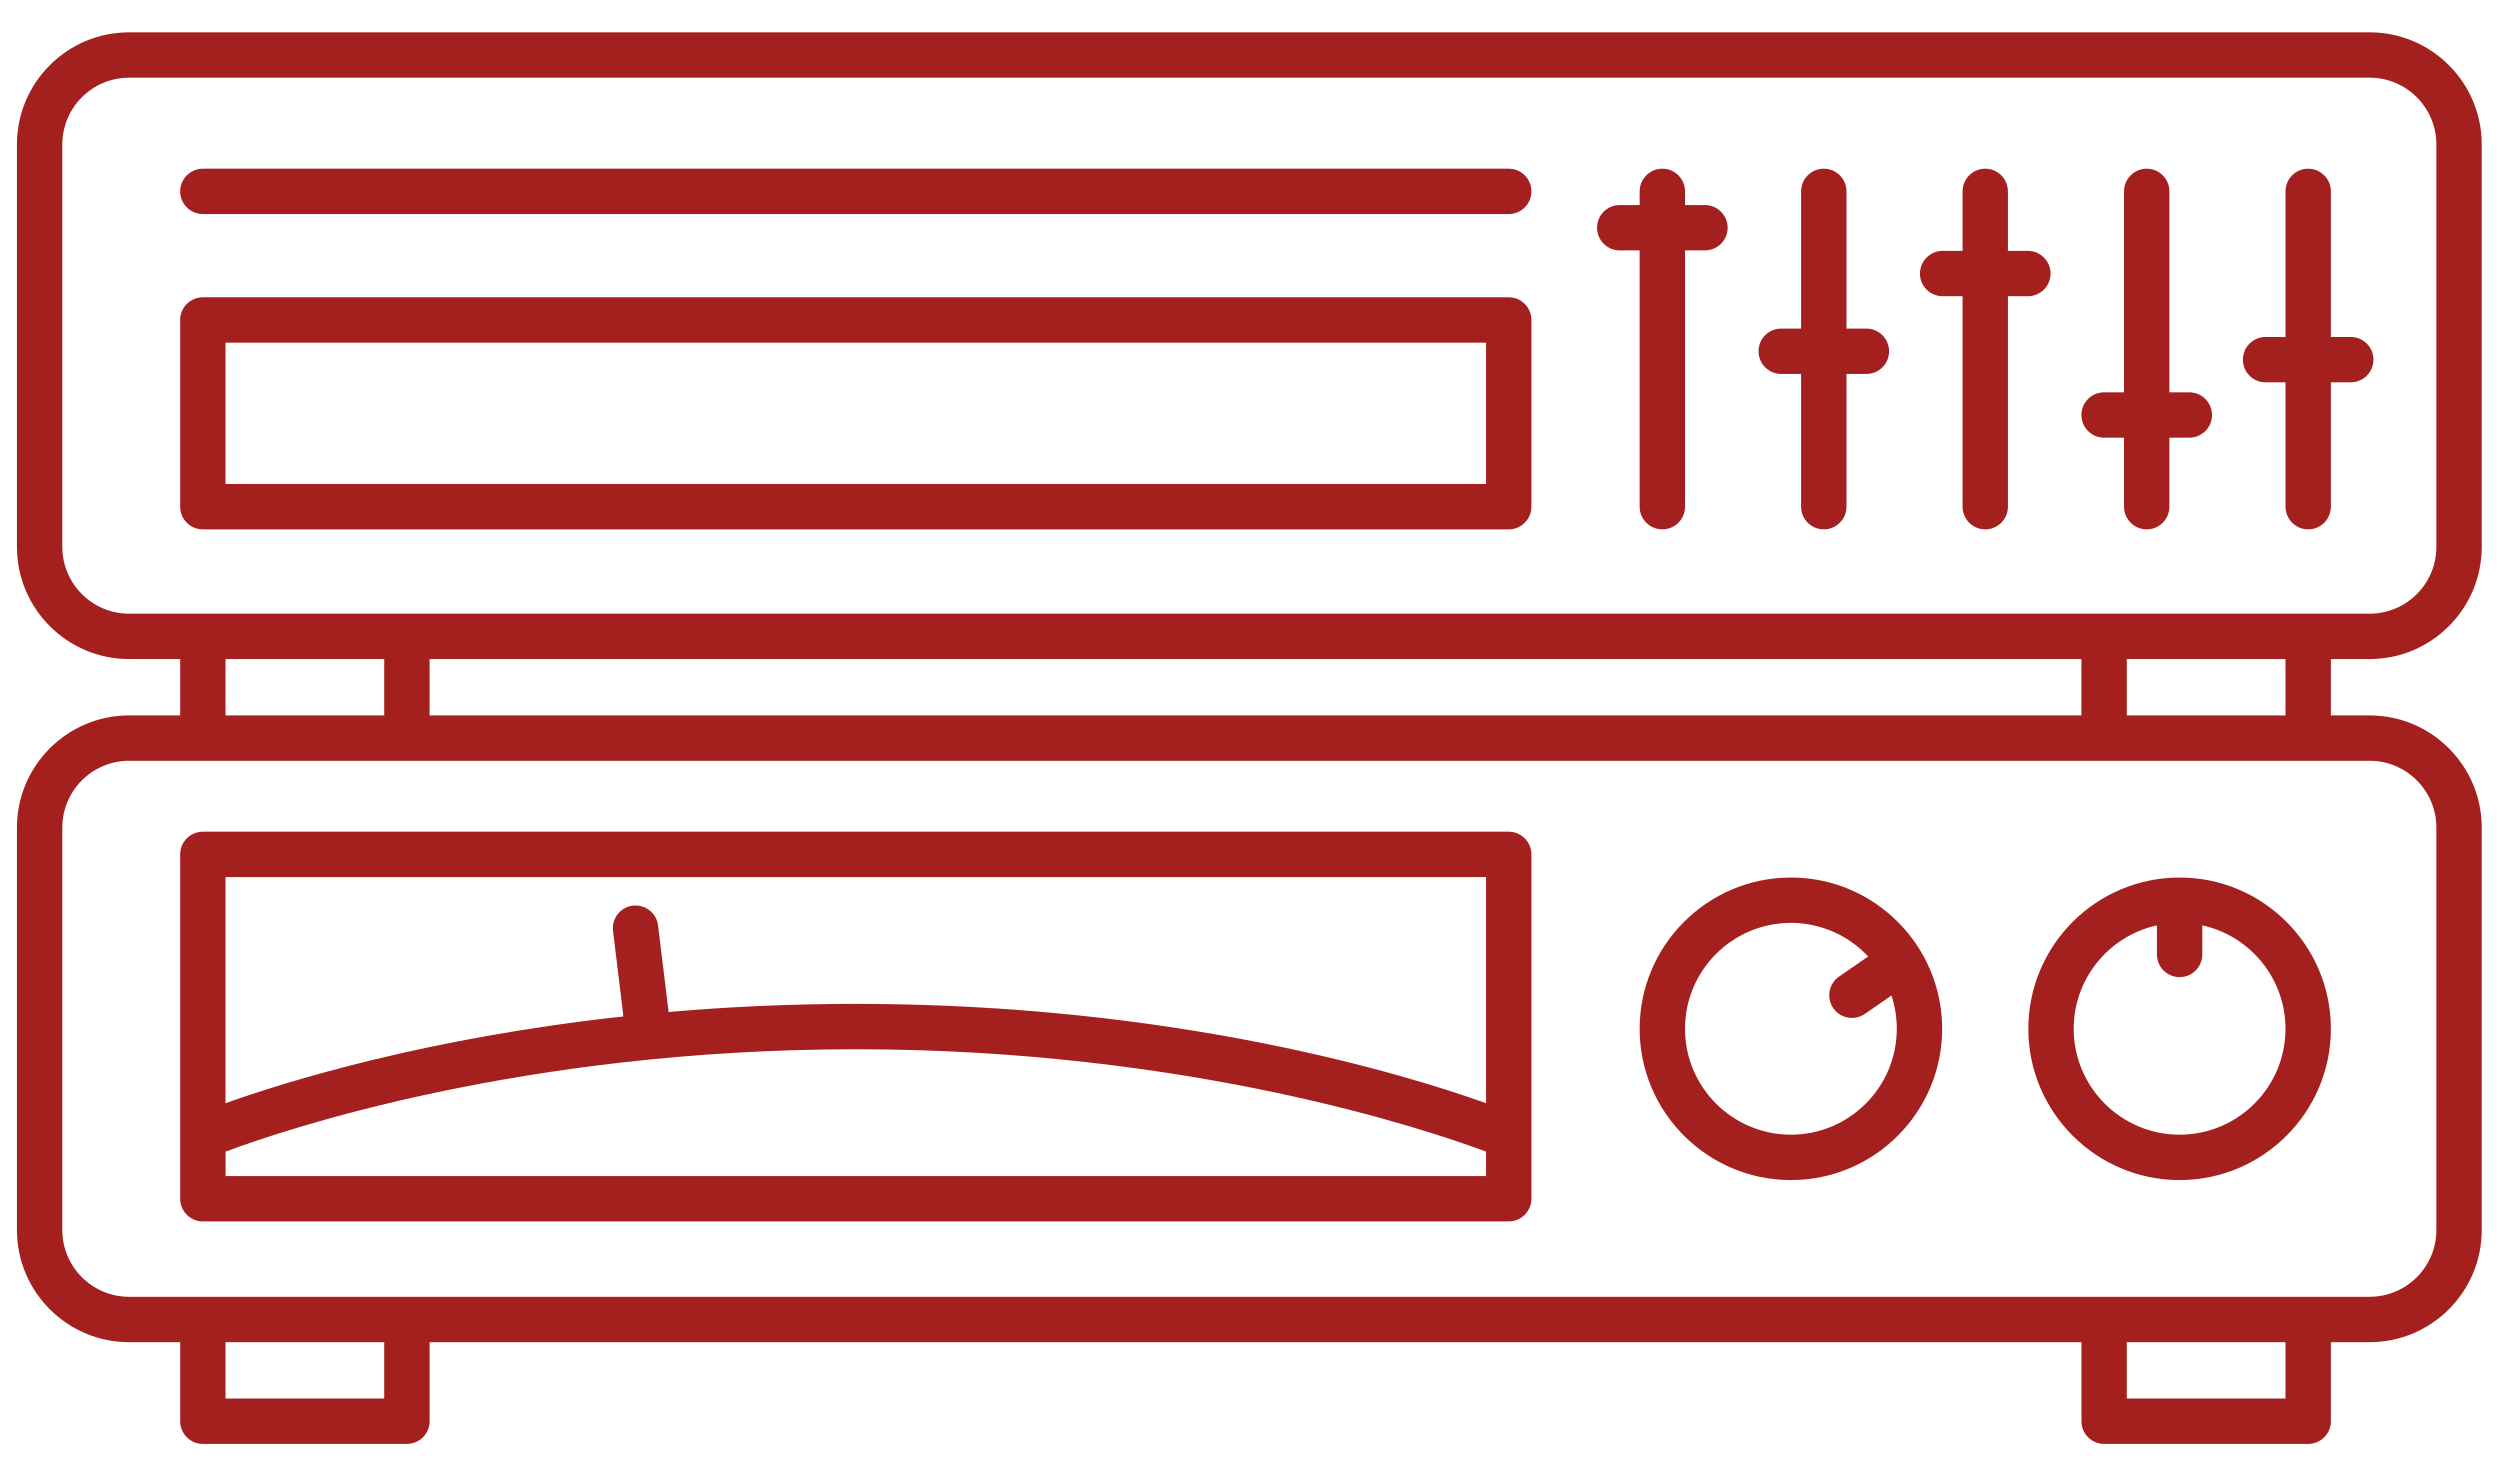 <svg width="71" height="42" viewBox="0 0 71 42" fill="none" xmlns="http://www.w3.org/2000/svg">
<path d="M65.552 41.007H59.757C59.401 41.007 59.113 40.719 59.113 40.363V38.118H12.201V40.363C12.201 40.719 11.912 41.007 11.556 41.007H5.761C5.406 41.007 5.117 40.719 5.117 40.363V38.118H3.665C1.91 38.118 0.481 36.689 0.481 34.933V23.502C0.481 21.747 1.91 20.318 3.665 20.318H5.117V18.717H3.665C1.91 18.717 0.481 17.288 0.481 15.533V4.102C0.481 2.346 1.91 0.918 3.665 0.918H67.297C69.053 0.918 70.481 2.346 70.481 4.102V15.533C70.481 17.288 69.053 18.717 67.297 18.717H66.197V20.318H67.297C69.053 20.318 70.481 21.747 70.481 23.503V34.934C70.481 36.689 69.053 38.118 67.297 38.118H66.197V40.363C66.197 40.719 65.908 41.007 65.552 41.007ZM60.401 39.719H64.908V38.118H60.401V39.719ZM6.405 39.719H10.912V38.118H6.405V39.719ZM65.552 36.829H67.297C68.343 36.829 69.193 35.979 69.193 34.933V23.502C69.193 22.457 68.343 21.606 67.297 21.606H3.665C2.62 21.606 1.77 22.457 1.77 23.502V34.933C1.77 35.979 2.62 36.829 3.665 36.829H65.552ZM60.401 20.318H64.908V18.717H60.401V20.318ZM12.201 20.318H59.112V18.717H12.201V20.318ZM6.405 20.318H10.912V18.717H6.405V20.318ZM65.552 17.429H67.297C68.343 17.429 69.193 16.578 69.193 15.533V4.102C69.193 3.057 68.343 2.206 67.297 2.206H3.665C2.62 2.206 1.77 3.056 1.77 4.102V15.533C1.77 16.578 2.62 17.429 3.665 17.429H65.552ZM42.848 34.688H5.761C5.406 34.688 5.117 34.4 5.117 34.044V32.281C5.117 32.271 5.117 32.261 5.117 32.252V24.264C5.117 23.909 5.406 23.62 5.761 23.62H42.848C43.203 23.62 43.492 23.909 43.492 24.264V32.258C43.492 32.263 43.492 32.268 43.492 32.273V34.044C43.492 34.4 43.203 34.688 42.848 34.688ZM6.405 33.4H42.204V32.706C40.545 32.087 33.776 29.799 24.305 29.799C14.817 29.799 8.062 32.086 6.406 32.706V33.4H6.405ZM6.405 24.909V31.331C8.099 30.726 12.089 29.48 17.705 28.867L17.41 26.438C17.367 26.085 17.618 25.764 17.971 25.721C18.325 25.68 18.646 25.929 18.689 26.282L18.988 28.741C20.64 28.596 22.417 28.51 24.305 28.51C33.381 28.51 39.907 30.51 42.204 31.331V24.909H6.405ZM61.901 33.514C59.532 33.514 57.605 31.587 57.605 29.218C57.605 26.849 59.532 24.922 61.901 24.922C64.27 24.922 66.197 26.849 66.197 29.218C66.197 31.587 64.269 33.514 61.901 33.514ZM61.257 26.28C59.907 26.576 58.893 27.781 58.893 29.218C58.893 30.876 60.242 32.225 61.901 32.225C63.559 32.225 64.908 30.876 64.908 29.218C64.908 27.781 63.895 26.576 62.545 26.28V27.106C62.545 27.462 62.256 27.75 61.901 27.75C61.545 27.75 61.257 27.462 61.257 27.106V26.28ZM50.862 33.514C48.493 33.514 46.566 31.587 46.566 29.218C46.566 26.849 48.493 24.922 50.862 24.922C53.23 24.922 55.157 26.849 55.157 29.218C55.157 31.587 53.231 33.514 50.862 33.514ZM50.862 26.21C49.203 26.21 47.854 27.559 47.854 29.218C47.854 30.876 49.203 32.225 50.862 32.225C52.52 32.225 53.869 30.876 53.869 29.218C53.869 28.888 53.816 28.57 53.717 28.273L52.962 28.795C52.668 28.997 52.268 28.924 52.065 28.632C51.863 28.339 51.936 27.938 52.229 27.735L53.056 27.164C52.507 26.577 51.726 26.21 50.862 26.21ZM65.552 15.034C65.197 15.034 64.908 14.745 64.908 14.39V10.858H64.342C63.987 10.858 63.698 10.57 63.698 10.214C63.698 9.859 63.987 9.57 64.342 9.57H64.908V5.435C64.908 5.08 65.197 4.791 65.552 4.791C65.908 4.791 66.197 5.08 66.197 5.435V9.57H66.762C67.118 9.57 67.406 9.859 67.406 10.214C67.406 10.57 67.118 10.858 66.762 10.858H66.197V14.39C66.197 14.745 65.908 15.034 65.552 15.034ZM60.967 15.034C60.611 15.034 60.322 14.745 60.322 14.39V12.43H59.757C59.401 12.43 59.112 12.142 59.112 11.786C59.112 11.43 59.401 11.142 59.757 11.142H60.322V5.435C60.322 5.08 60.611 4.791 60.967 4.791C61.322 4.791 61.611 5.08 61.611 5.435V11.142H62.176C62.532 11.142 62.821 11.43 62.821 11.786C62.821 12.142 62.532 12.43 62.176 12.43H61.611V14.39C61.611 14.745 61.322 15.034 60.967 15.034ZM56.381 15.034C56.026 15.034 55.737 14.745 55.737 14.39V8.413H55.171C54.816 8.413 54.527 8.125 54.527 7.769C54.527 7.414 54.816 7.125 55.171 7.125H55.737V5.435C55.737 5.08 56.026 4.791 56.381 4.791C56.737 4.791 57.025 5.08 57.025 5.435V7.125H57.591C57.947 7.125 58.236 7.414 58.236 7.769C58.236 8.125 57.947 8.413 57.591 8.413H57.025V14.39C57.025 14.745 56.737 15.034 56.381 15.034ZM51.796 15.034C51.44 15.034 51.151 14.745 51.151 14.39V10.62H50.586C50.23 10.62 49.942 10.332 49.942 9.976C49.942 9.62 50.23 9.332 50.586 9.332H51.151V5.435C51.151 5.08 51.44 4.791 51.796 4.791C52.151 4.791 52.44 5.08 52.44 5.435V9.332H53.006C53.361 9.332 53.65 9.62 53.65 9.976C53.65 10.332 53.361 10.62 53.006 10.62H52.44V14.39C52.44 14.745 52.151 15.034 51.796 15.034ZM47.211 15.034C46.855 15.034 46.566 14.745 46.566 14.39V7.111H46C45.645 7.111 45.356 6.823 45.356 6.467C45.356 6.112 45.645 5.823 46 5.823H46.566V5.435C46.566 5.08 46.855 4.791 47.211 4.791C47.566 4.791 47.855 5.08 47.855 5.435V5.823H48.42C48.776 5.823 49.065 6.112 49.065 6.467C49.065 6.823 48.776 7.111 48.42 7.111H47.855V14.39C47.855 14.745 47.566 15.034 47.211 15.034ZM42.848 15.034H5.761C5.406 15.034 5.117 14.745 5.117 14.39V9.087C5.117 8.731 5.406 8.443 5.761 8.443H42.848C43.203 8.443 43.492 8.731 43.492 9.087V14.39C43.492 14.745 43.203 15.034 42.848 15.034ZM6.405 13.745H42.204V9.731H6.405V13.745ZM42.848 6.079H5.761C5.406 6.079 5.117 5.791 5.117 5.435C5.117 5.08 5.406 4.791 5.761 4.791H42.848C43.203 4.791 43.492 5.08 43.492 5.435C43.492 5.791 43.203 6.079 42.848 6.079Z" fill="#A4201E"/>
</svg>
